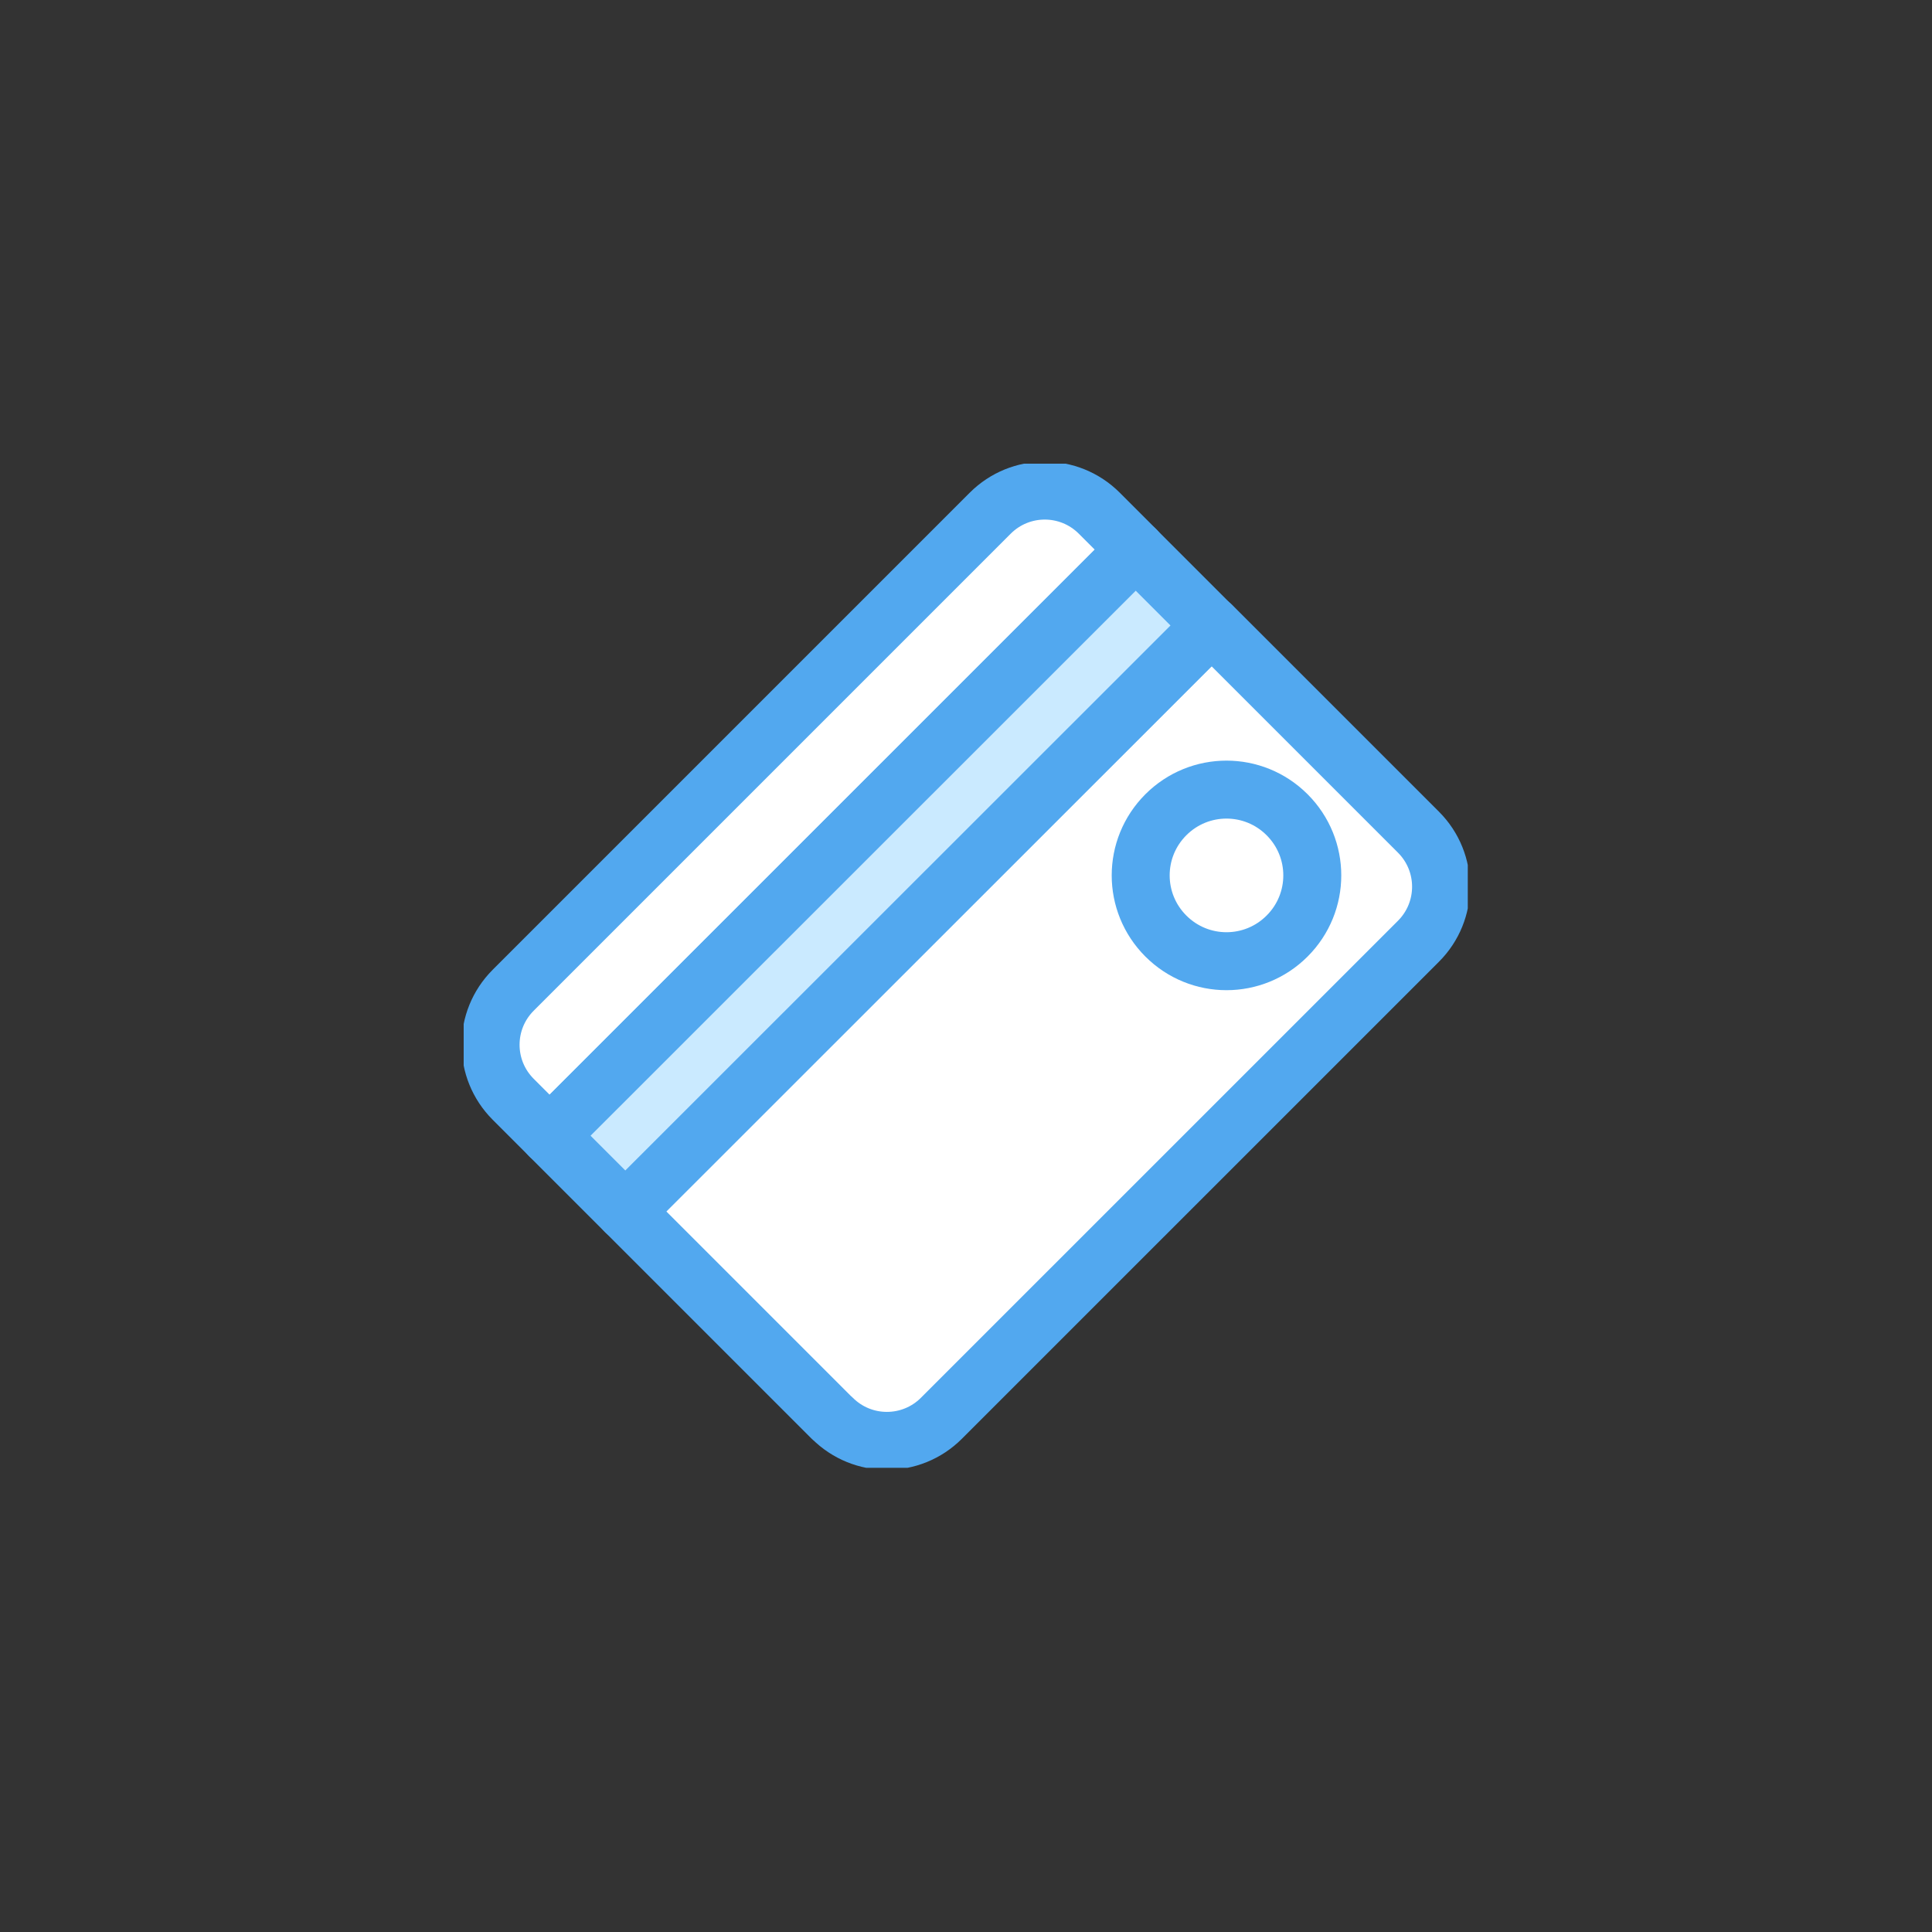 <svg width="100" height="100" viewBox="0 0 100 100" fill="none" xmlns="http://www.w3.org/2000/svg">
<rect x="0" y="0" width="100" height="100" fill="#333333" stroke="none"/>
<g clip-path="url(#clip0_1721_5551)">
<g clip-path="url(#clip1_1721_5551)">
<path d="M56.899 26.563C55.339 25.003 52.814 25.003 51.254 26.563L26.563 51.254C25.003 52.814 25.003 55.339 26.563 56.899L28.448 58.784L58.784 28.448L56.899 26.563Z" fill="white" stroke="#52A8EF" stroke-width="3" stroke-linecap="round" stroke-linejoin="round"/>
<path d="M43.082 73.409C44.642 74.969 47.168 74.969 48.728 73.409L73.419 48.719C74.979 47.159 74.979 44.633 73.419 43.073L62.712 32.366L32.367 62.703L43.073 73.409H43.082Z" fill="white" stroke="#52A8EF" stroke-width="3" stroke-linecap="round" stroke-linejoin="round"/>
<path d="M58.786 28.454L28.446 58.784L32.366 62.704L62.706 32.375L58.786 28.454Z" fill="#CAEAFF" stroke="#52A8EF" stroke-width="3" stroke-linecap="round" stroke-linejoin="round"/>
<path d="M66.621 42.172C68.358 43.909 68.358 46.713 66.621 48.449C64.885 50.186 62.081 50.186 60.344 48.449C58.608 46.713 58.608 43.909 60.344 42.172C62.081 40.436 64.885 40.436 66.621 42.172Z" fill="white" stroke="#52A8EF" stroke-width="3" stroke-linecap="round" stroke-linejoin="round"/>
</g>
</g>
<defs>
<clipPath id="clip0_1721_5551">
<rect width="52" height="52" fill="white" transform="translate(24 24)"/>
</clipPath>
<clipPath id="clip1_1721_5551">
<rect width="51.972" height="51.972" fill="white" transform="translate(24 24)"/>
</clipPath>
</defs>
</svg>
